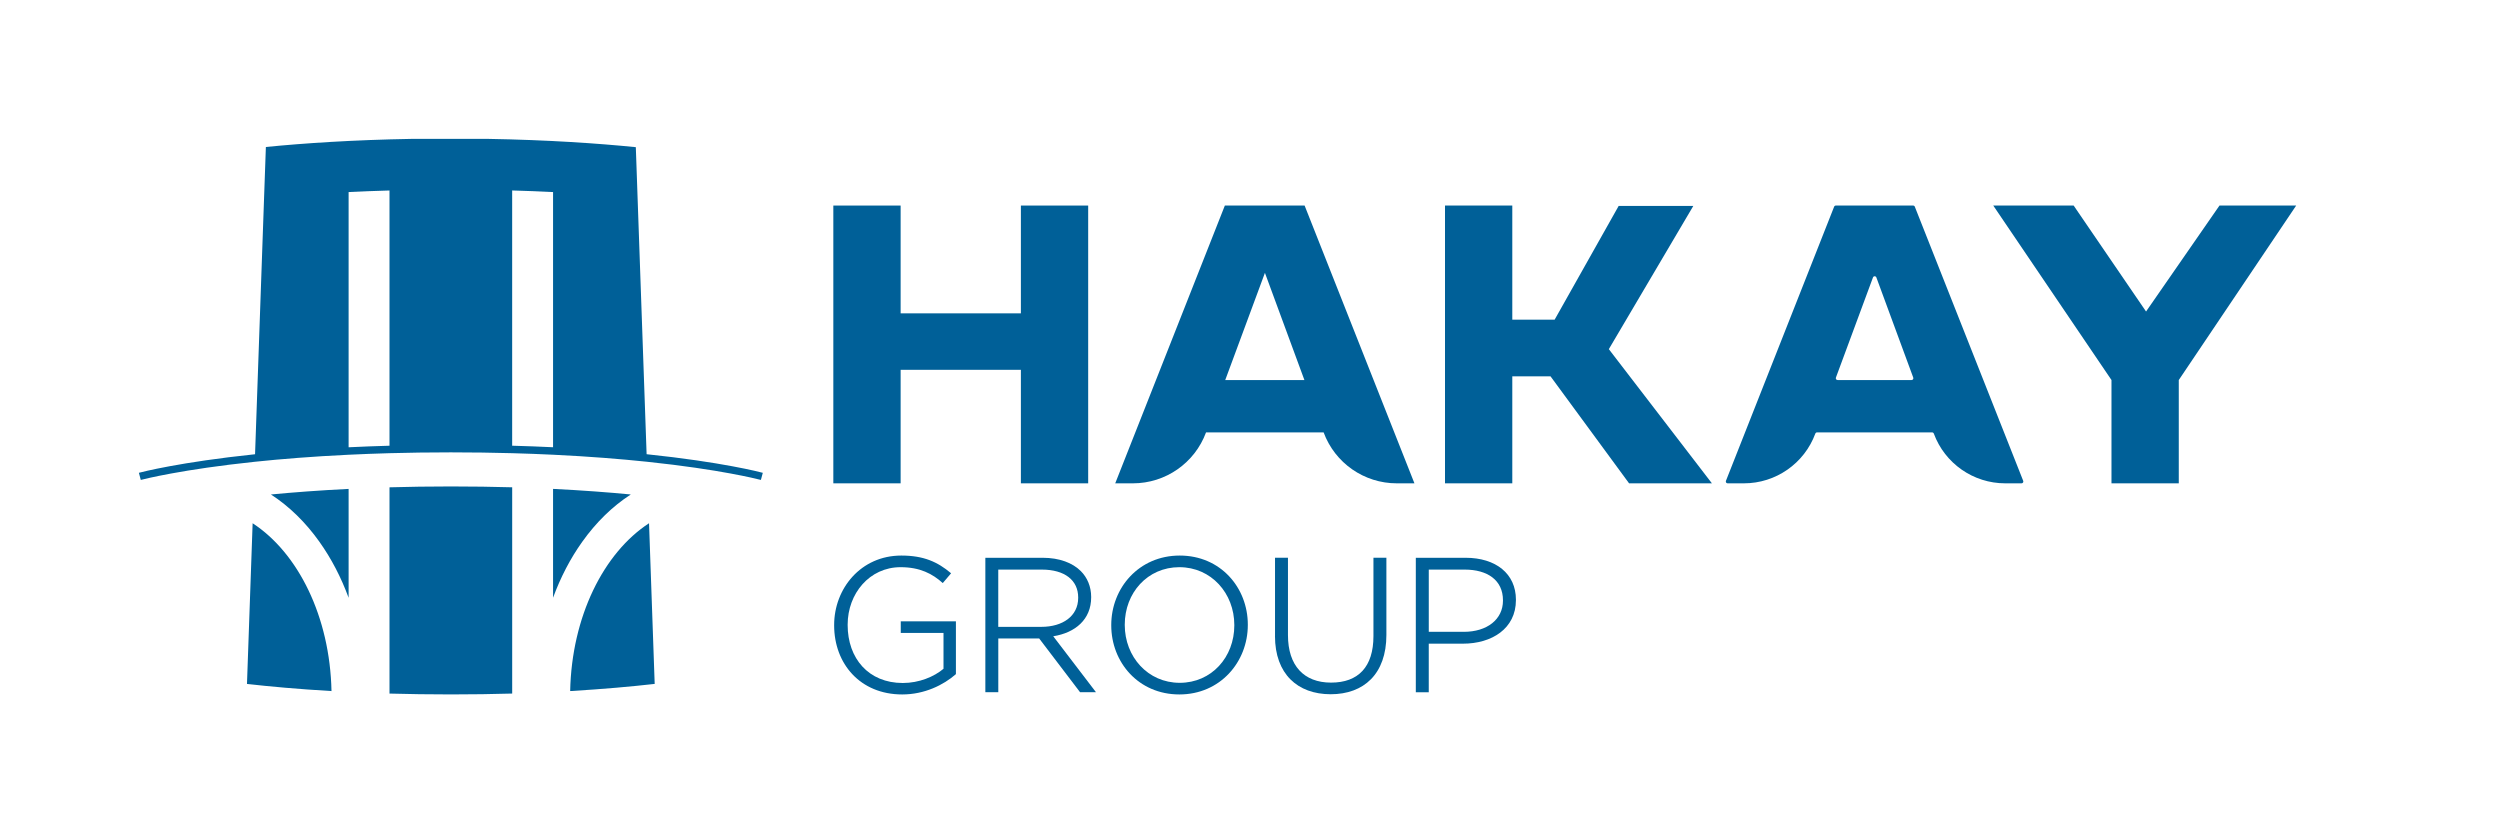 <svg xmlns="http://www.w3.org/2000/svg" id="HakayLogo-Horizontal" width="1350" height="450" viewBox="0 0 1350 450"><g id="Emblem"><path d="M349.17,245.29l-4.86-138.21-.65-18.6-.32-9.01c-20.56-2.06-47.35-3.91-79.99-4.48h-40.83c-32.06.56-58.51,2.36-78.95,4.38l-.32,9.12-.66,18.59-4.86,138.21c-40.55,4.24-61.34,9.65-62.73,10.02l1.02,3.85c1.72-.44,7.01-1.73,15.9-3.37.32-.06.65-.12.98-.18,10.31-1.89,25.19-4.2,44.68-6.25,14.37-1.51,31.25-2.87,50.66-3.8,7.03-.34,14.39-.62,22.08-.84,10.43-.29,21.47-.45,33.12-.45s22.7.16,33.12.45c7.7.21,15.06.49,22.08.83,19.42.93,36.3,2.29,50.66,3.79,19.89,2.09,34.96,4.45,45.28,6.36,9.14,1.69,14.55,3.01,16.3,3.46l1.03-3.84c-1.39-.38-22.1-5.81-62.75-10.05ZM210.33,240.69c-7.69.21-15.05.49-22.08.84V103.72c6.99-.35,14.36-.64,22.08-.86v137.83ZM298.65,241.51c-7.03-.34-14.39-.62-22.08-.83V102.85c7.73.22,15.09.51,22.08.86v137.81Z" style="fill:#006098;"></path><path d="M172.47,292.55c6.46,9.06,11.75,19.26,15.78,30.25v-58.79c-15.93.79-29.93,1.86-41.95,3.01,9.84,6.37,18.63,14.94,26.17,25.52Z" style="fill:#006098;"></path><path d="M340.62,267.01c-12.02-1.15-26.03-2.22-41.97-3.01v58.79c4.03-11,9.32-21.2,15.78-30.25,7.55-10.59,16.35-19.16,26.2-25.53Z" style="fill:#006098;"></path><path d="M210.33,263.15v111.38c10.39.29,21.44.46,33.14.46s22.72-.17,33.11-.47v-111.38c-10.39-.29-21.43-.46-33.12-.46s-22.73.17-33.12.47Z" style="fill:#006098;"></path><path d="M136.42,282.56l-3.05,86.77c12.41,1.41,27.66,2.8,45.64,3.85-.83-40.19-18.04-74.63-42.59-90.62Z" style="fill:#006098;"></path><path d="M307.89,373.17c17.96-1.06,33.22-2.45,45.64-3.86l-3.05-86.76c-24.55,15.99-41.76,50.43-42.59,90.62Z" style="fill:#006098;"></path></g><g id="LogoType"><g id="brand"><path d="M486.34,261h-36.34V111h36.34v58.21h64.94v-58.21h36.34v150h-36.34v-61.3h-64.94v61.3Z" style="fill:#006098;"></path><path d="M651.26,233.5h0c-6.11,16.53-21.86,27.5-39.48,27.5h-9.56l59.2-150h43.07l59.31,150h-9.56c-17.62,0-33.38-10.98-39.48-27.5h0s-63.51,0-63.51,0ZM704.38,205.22l-21.32-57.88-21.43,57.88h42.74Z" style="fill:#006098;"></path><path d="M839.5,172.63l34.57-61.41h40.31l-45.61,77.32,55.66,72.46h-44.73l-42.41-57.77h-20.65v57.77h-36.34V111h36.34v61.63h22.86Z" style="fill:#006098;"></path><path d="M980.28,234.13h0c-5.96,16.15-21.36,26.87-38.57,26.87h-8.8c-.69,0-1.16-.69-.91-1.33l58.43-148.05c.15-.37.51-.62.91-.62h41.75c.4,0,.76.24.91.62l58.54,148.05c.25.64-.22,1.33-.91,1.33h-8.8c-17.21,0-32.6-10.72-38.57-26.87h0c-.14-.38-.51-.64-.91-.64h-62.15c-.41,0-.77.25-.91.64ZM1033.16,203.91l-19.92-54.09c-.31-.85-1.51-.85-1.83,0l-20.02,54.09c-.24.64.24,1.31.91,1.31h39.95c.68,0,1.15-.67.91-1.31Z" style="fill:#006098;"></path><path d="M1140.2,205.22l-63.84-94.22h43.41l39.1,57.22,39.65-57.22h41.42l-63.4,94.22v55.78h-36.34v-55.78Z" style="fill:#006098;"></path></g><g id="subbrand"><path d="M450.44,337.7v-.2c0-19.65,14.39-37.5,36.27-37.5,11.99,0,19.58,3.39,26.88,9.57l-4.5,5.29c-5.5-4.99-12.29-8.58-22.78-8.58-16.79,0-28.58,14.26-28.58,31.02v.2c0,18.05,11.29,31.32,29.78,31.32,8.79,0,16.89-3.39,21.98-7.68v-19.35h-23.08v-6.28h29.78v28.52c-6.69,5.88-16.99,10.97-28.98,10.97-22.78,0-36.77-16.66-36.77-37.3Z" style="fill:#006098;"></path><path d="M532.07,301.2h30.98c9.09,0,16.19,2.79,20.58,7.18,3.5,3.49,5.6,8.38,5.6,13.96v.2c0,11.97-8.59,19.15-20.48,21.04l23.08,30.22h-8.59l-22.08-29.02h-22.08v29.02h-6.99v-72.61ZM562.34,338.5c11.49,0,19.88-5.78,19.88-15.66v-.2c0-9.27-7.19-15.06-19.68-15.06h-23.48v30.92h23.28Z" style="fill:#006098;"></path><path d="M600.08,337.7v-.2c0-19.95,14.89-37.5,36.97-37.5s36.77,17.35,36.77,37.3v.2c0,19.95-14.89,37.5-36.97,37.5s-36.77-17.35-36.77-37.3ZM666.53,337.7v-.2c0-17.15-12.49-31.22-29.68-31.22s-29.48,13.86-29.48,31.02v.2c0,17.15,12.49,31.22,29.68,31.22s29.48-13.86,29.48-31.02Z" style="fill:#006098;"></path><path d="M688.51,343.48v-42.29h6.99v41.79c0,16.46,8.59,25.63,23.28,25.63s22.88-8.48,22.88-25.13v-42.29h6.99v41.69c0,21.04-12.19,32.01-30.08,32.01s-30.08-10.97-30.08-31.42Z" style="fill:#006098;"></path><path d="M764.54,301.2h26.88c16.29,0,27.18,8.58,27.18,22.64v.2c0,15.46-13.09,23.54-28.58,23.54h-18.49v26.23h-6.99v-72.61ZM790.42,341.19c12.69,0,21.18-6.78,21.18-16.85v-.2c0-10.87-8.39-16.56-20.68-16.56h-19.38v33.61h18.88Z" style="fill:#006098;"></path></g></g></svg>
